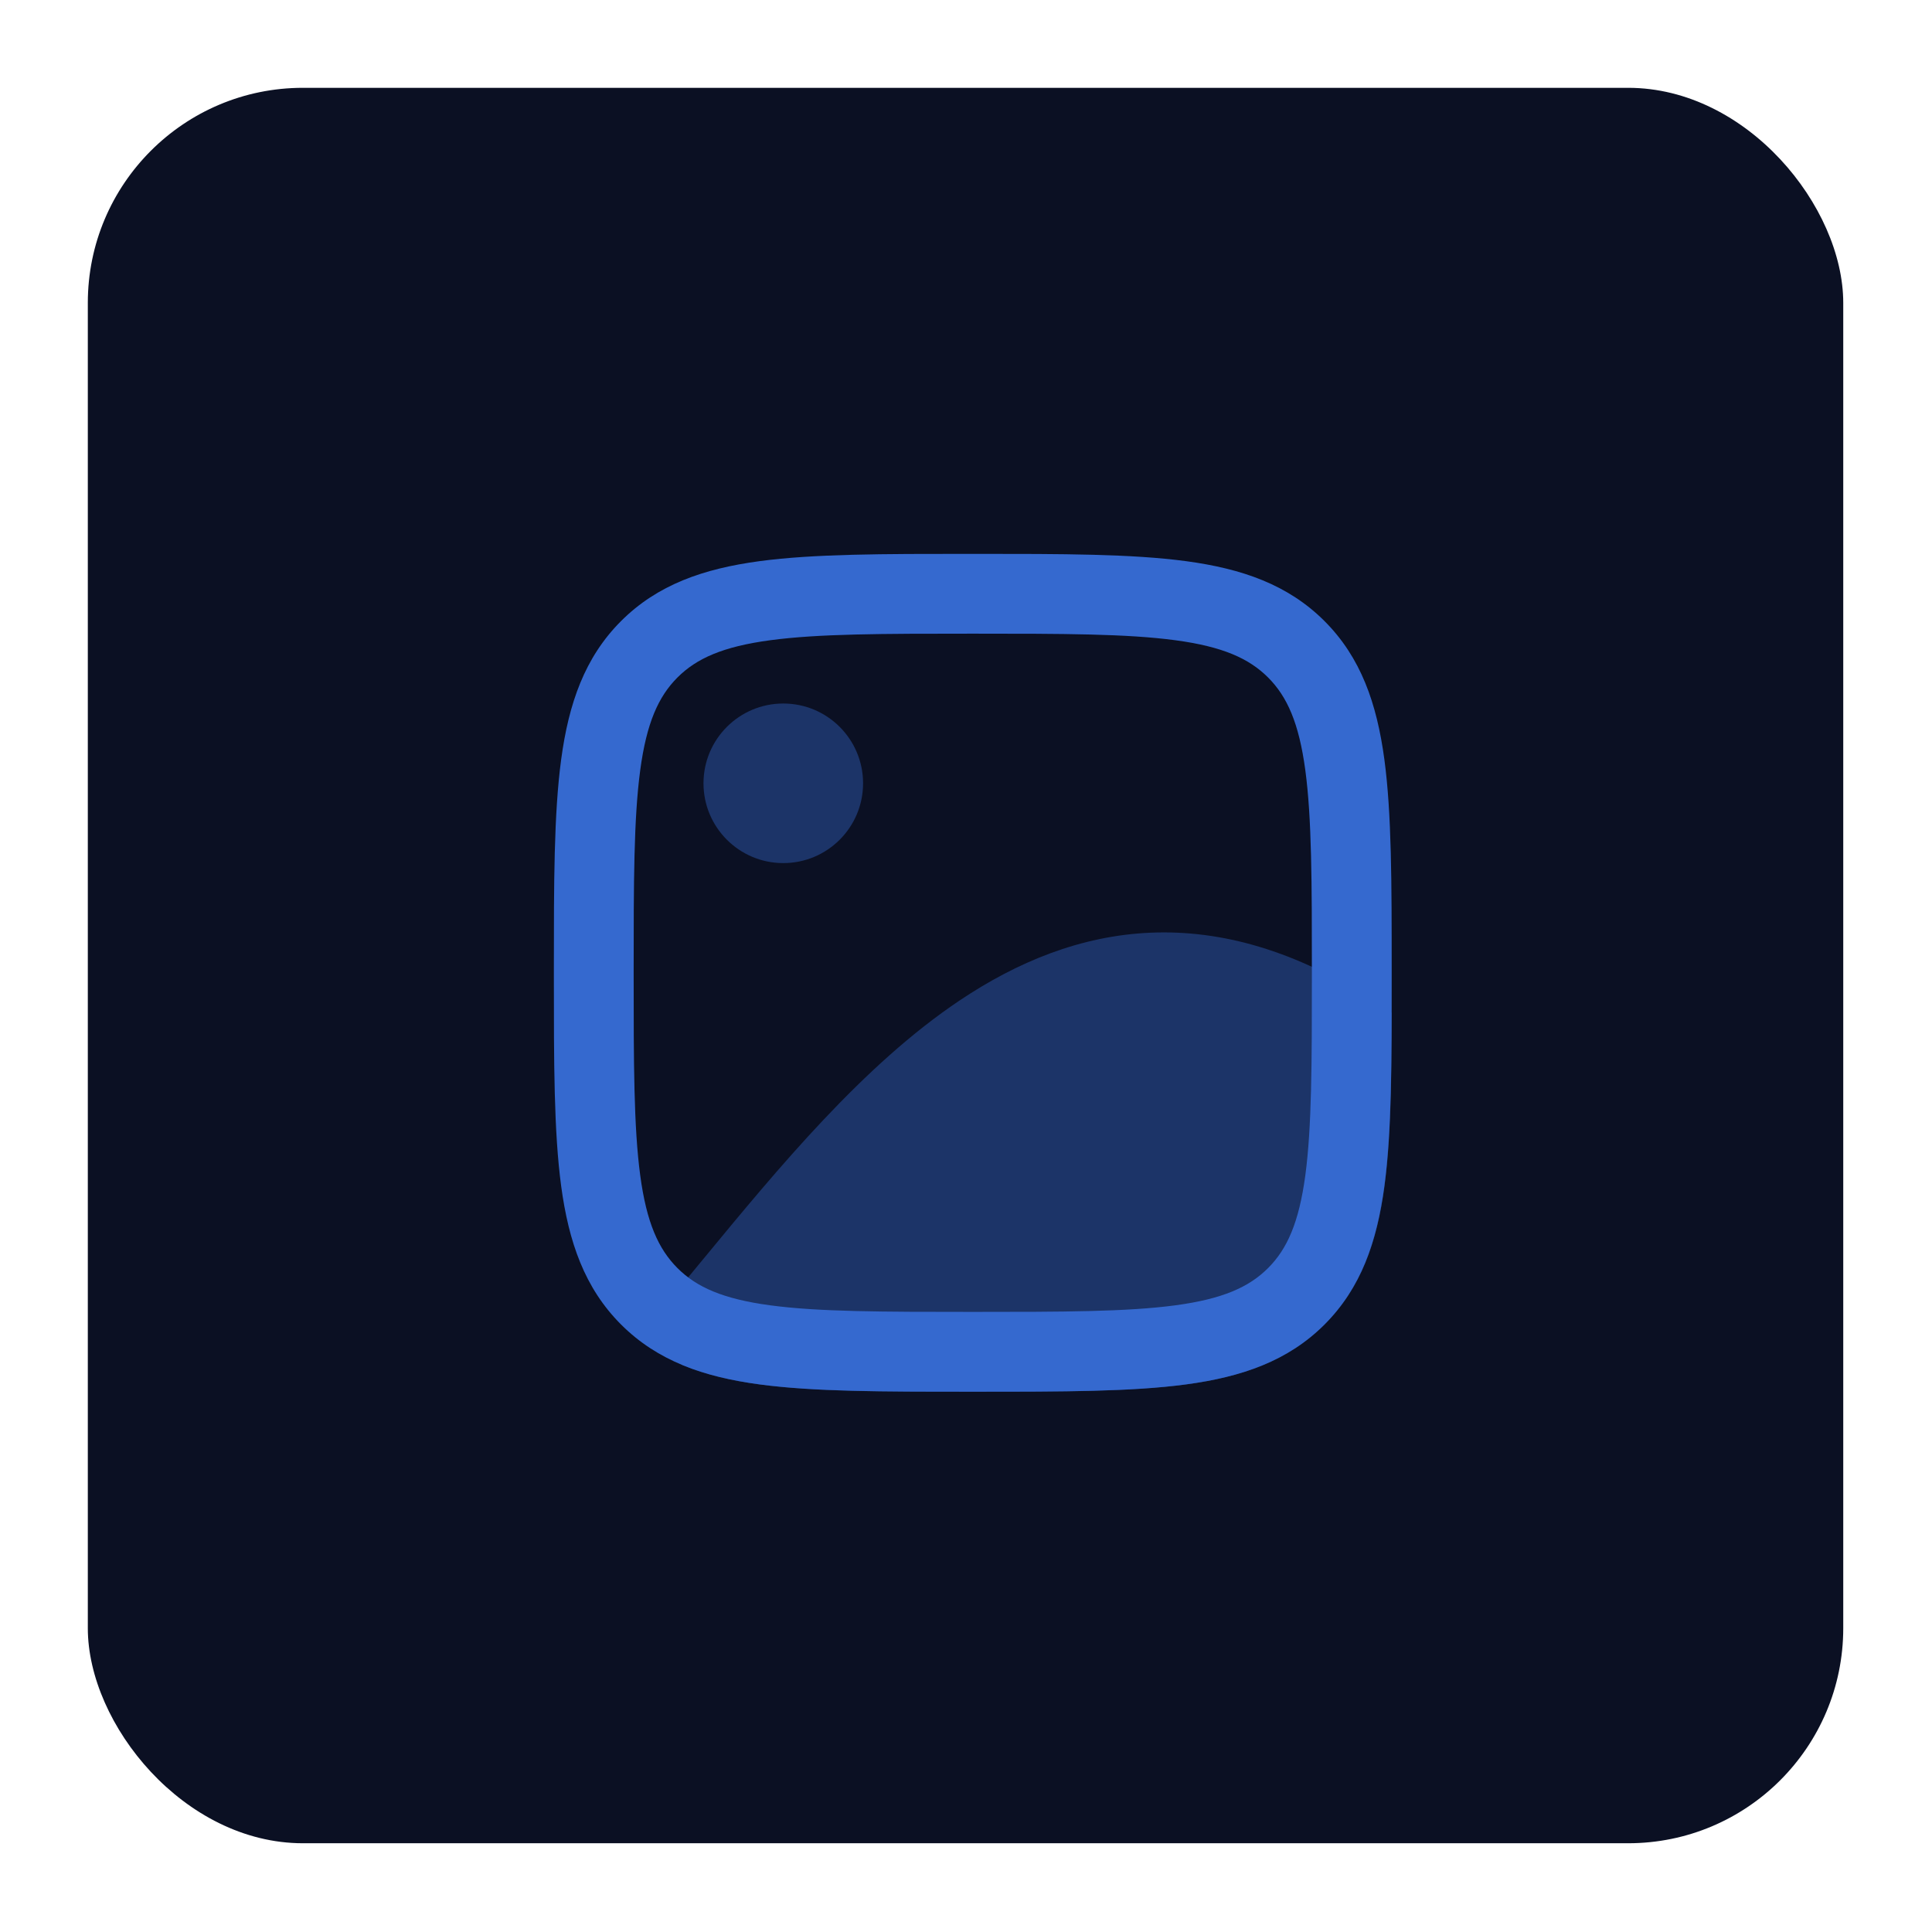 <svg width="110" height="110" viewBox="0 0 110 110" fill="none" xmlns="http://www.w3.org/2000/svg">
<g filter="url(#filter0_d_1252_9585)">
<rect x="5" y="5" width="99.947" height="99.947" rx="12.247" fill="#0B1023"/>
<path opacity="0.4" fill-rule="evenodd" clip-rule="evenodd" d="M40.054 44.598C40.054 42.089 42.088 40.055 44.597 40.055C47.106 40.055 49.14 42.089 49.14 44.598C49.14 47.107 47.106 49.141 44.597 49.141C42.088 49.141 40.054 47.107 40.054 44.598Z" fill="#3569CF"/>
<path opacity="0.4" d="M78.194 56.983C73.771 54.13 69.558 52.935 65.525 53.103C61.511 53.271 57.901 54.78 54.654 56.951C49.161 60.624 44.329 66.485 40.003 71.732C39.318 72.563 38.645 73.378 37.985 74.167L36.08 75.832L38.858 77.724C40.821 78.537 43.117 78.893 45.755 79.066C48.384 79.239 51.55 79.239 55.314 79.239H55.559C60.501 79.239 64.442 79.239 67.531 78.824C70.721 78.395 73.342 77.486 75.415 75.413C77.231 73.597 78.159 71.369 78.649 68.684C79.126 66.068 79.215 62.843 79.234 58.903L79.241 57.658L78.194 56.983Z" fill="#3569CF"/>
<path fill-rule="evenodd" clip-rule="evenodd" d="M55.216 31.535H55.555C60.497 31.535 64.438 31.535 67.528 31.95C70.718 32.379 73.338 33.288 75.411 35.361C77.484 37.433 78.392 40.054 78.821 43.244C79.236 46.334 79.237 50.274 79.237 55.217V55.555C79.237 60.498 79.236 64.438 78.821 67.528C78.392 70.718 77.484 73.339 75.411 75.412C73.338 77.484 70.718 78.393 67.528 78.822C64.438 79.237 60.497 79.237 55.554 79.237H55.217C50.274 79.237 46.333 79.237 43.244 78.822C40.053 78.393 37.433 77.484 35.36 75.412C33.288 73.339 32.379 70.718 31.95 67.528C31.535 64.439 31.535 60.498 31.535 55.555V55.217C31.535 50.274 31.535 46.334 31.95 43.244C32.379 40.054 33.288 37.433 35.36 35.361C37.433 33.288 40.053 32.379 43.244 31.95C46.333 31.535 50.274 31.535 55.216 31.535ZM43.849 36.453C41.163 36.814 39.66 37.485 38.572 38.573C37.485 39.661 36.813 41.163 36.452 43.849C36.082 46.601 36.078 50.236 36.078 55.386C36.078 60.537 36.082 64.171 36.452 66.923C36.813 69.609 37.485 71.111 38.572 72.199C39.66 73.287 41.163 73.958 43.849 74.319C46.601 74.689 50.235 74.694 55.386 74.694C60.536 74.694 64.17 74.689 66.922 74.319C69.608 73.958 71.111 73.287 72.199 72.199C73.286 71.111 73.957 69.609 74.319 66.923C74.689 64.171 74.693 60.537 74.693 55.386C74.693 50.236 74.689 46.601 74.319 43.849C73.957 41.163 73.286 39.661 72.199 38.573C71.111 37.485 69.608 36.814 66.922 36.453C64.17 36.083 60.536 36.078 55.386 36.078C50.235 36.078 46.601 36.083 43.849 36.453Z" fill="#3569CF"/>
</g>
<defs>
<filter id="filter0_d_1252_9585" x="0.87" y="0.87" width="108.207" height="108.207" filterUnits="userSpaceOnUse" color-interpolation-filters="sRGB">
<feFlood flood-opacity="0" result="BackgroundImageFix"/>
<feColorMatrix in="SourceAlpha" type="matrix" values="0 0 0 0 0 0 0 0 0 0 0 0 0 0 0 0 0 0 127 0" result="hardAlpha"/>
<feMorphology radius="4.13" operator="dilate" in="SourceAlpha" result="effect1_dropShadow_1252_9585"/>
<feOffset/>
<feComposite in2="hardAlpha" operator="out"/>
<feColorMatrix type="matrix" values="0 0 0 0 1 0 0 0 0 1 0 0 0 0 1 0 0 0 0.11 0"/>
<feBlend mode="normal" in2="BackgroundImageFix" result="effect1_dropShadow_1252_9585"/>
<feBlend mode="normal" in="SourceGraphic" in2="effect1_dropShadow_1252_9585" result="shape"/>
</filter>
</defs>
</svg>

